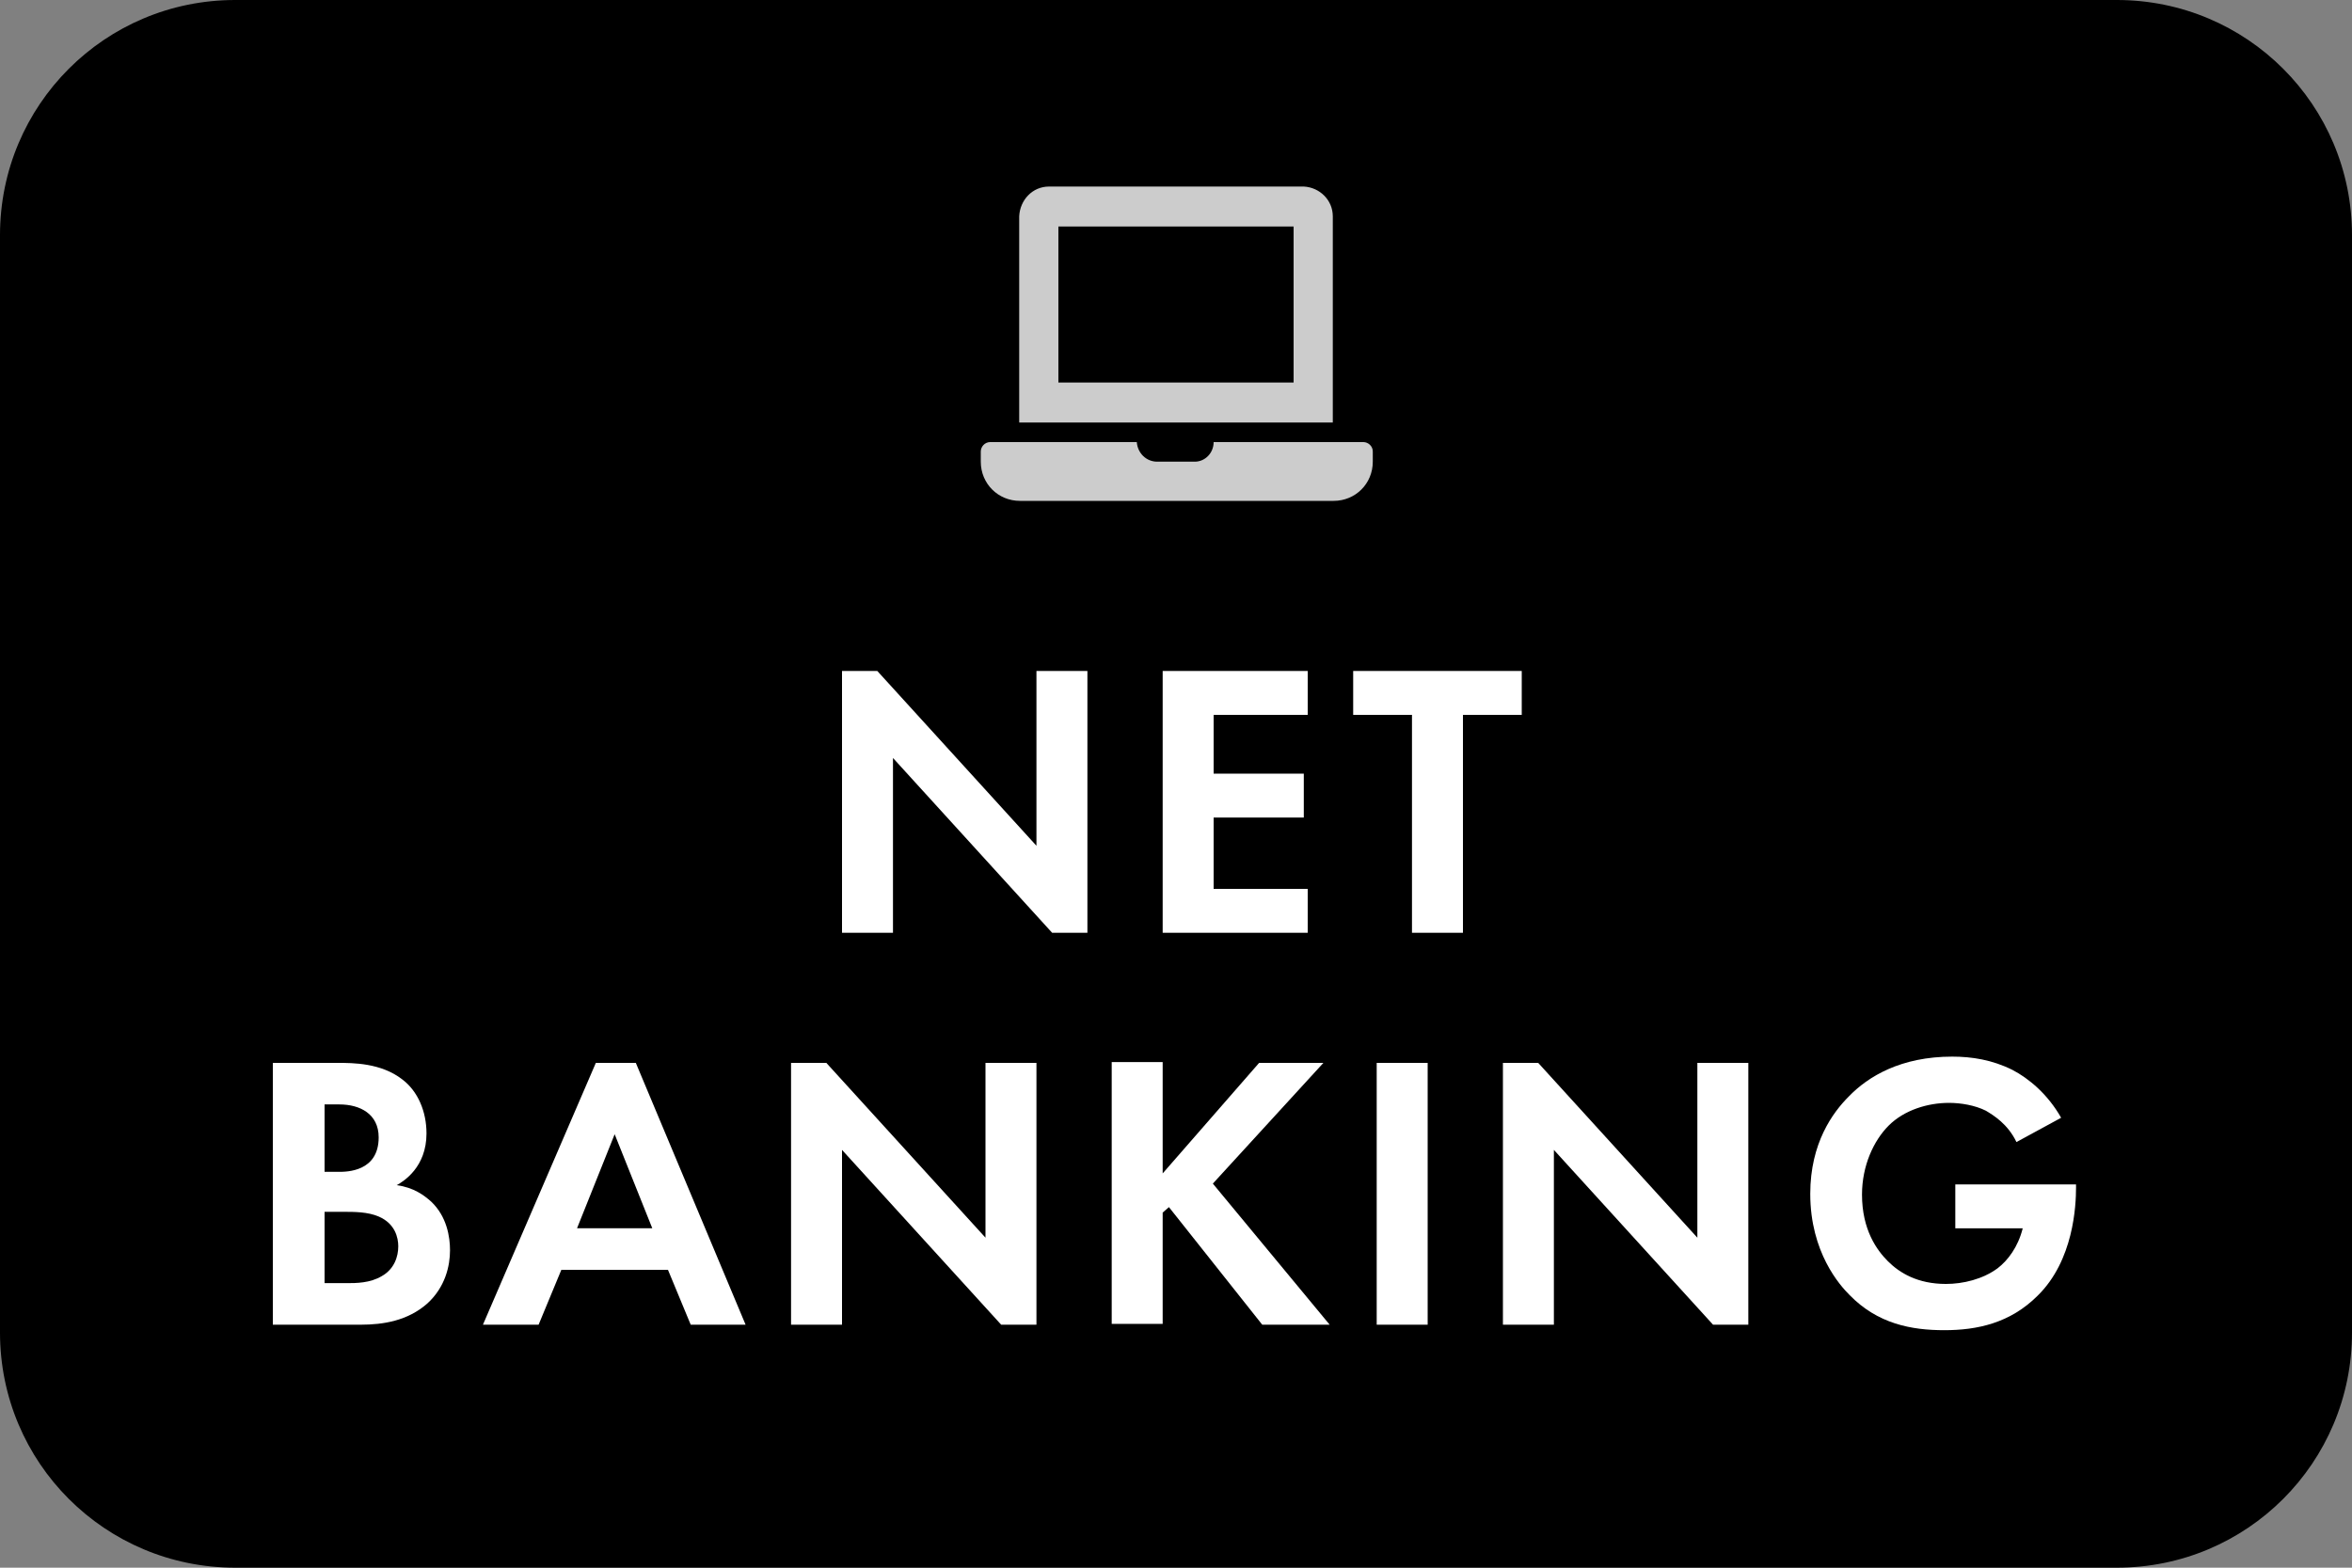 <?xml version="1.0" encoding="UTF-8"?><svg id="Layer_1" xmlns="http://www.w3.org/2000/svg" viewBox="0 0 30 20"><rect x="0" y="0" width="30" height="20" fill="#808080" stroke="none"/><defs><style>.cls-1{fill:#fff;}.cls-2{fill:#ccc;}</style></defs><path id="Path_41" d="M3,0H27c1.66,0,3,1.34,3,3v14c0,1.66-1.34,3-3,3H3c-1.66,0-3-1.34-3-3V3C0,1.34,1.34,0,3,0Z"/><g><path class="cls-1" d="M10.74,11.9v-3.34h.45l2.03,2.23v-2.23h.65v3.34h-.45l-2.03-2.23v2.23h-.65Z"/><path class="cls-1" d="M16.68,9.12h-1.2v.75h1.15v.56h-1.15v.91h1.2v.56h-1.85v-3.34h1.85v.56Z"/><path class="cls-1" d="M18.66,9.12v2.78h-.65v-2.78h-.75v-.56h2.15v.56h-.75Z"/><path class="cls-1" d="M4.31,13.56c.19,0,.55,0,.82,.21,.2,.15,.31,.41,.31,.69,0,.43-.29,.61-.38,.66,.22,.03,.35,.13,.44,.21,.2,.19,.24,.45,.24,.62,0,.2-.06,.47-.29,.68-.25,.22-.56,.27-.85,.27h-1.12v-3.34h.83Zm-.17,1.39h.18c.1,0,.51,0,.51-.44,0-.3-.24-.42-.5-.42h-.19v.86Zm0,1.42h.28c.12,0,.3,0,.45-.09,.16-.09,.21-.25,.21-.38,0-.11-.04-.29-.25-.38-.14-.06-.31-.06-.45-.06h-.24v.92Z"/><path class="cls-1" d="M8.51,16.2h-1.35l-.29,.7h-.71l1.44-3.34h.51l1.4,3.34h-.7l-.29-.7Zm-.19-.53l-.48-1.2-.48,1.2h.95Z"/><path class="cls-1" d="M10.09,16.9v-3.34h.45l2.03,2.23v-2.23h.65v3.34h-.45l-2.03-2.23v2.23h-.65Z"/><path class="cls-1" d="M14.83,14.97l1.23-1.41h.82l-1.41,1.54,1.49,1.8h-.86l-1.19-1.5-.08,.07v1.42h-.65v-3.34h.65v1.41Z"/><path class="cls-1" d="M18.21,13.56v3.34h-.65v-3.34h.65Z"/><path class="cls-1" d="M19.17,16.9v-3.34h.45l2.03,2.23v-2.23h.65v3.34h-.45l-2.03-2.23v2.23h-.65Z"/><path class="cls-1" d="M24.95,15.11h1.53v.04c0,.23-.03,.93-.49,1.38-.35,.35-.77,.44-1.19,.44s-.85-.08-1.21-.45c-.12-.12-.5-.54-.5-1.29,0-.65,.29-1.04,.49-1.24,.25-.26,.67-.51,1.32-.51,.25,0,.51,.04,.77,.17,.21,.11,.45,.31,.62,.61l-.57,.31c-.11-.23-.29-.34-.39-.4-.14-.07-.32-.1-.47-.1-.27,0-.57,.09-.77,.29-.19,.19-.34,.51-.34,.88,0,.45,.19,.71,.33,.85,.15,.15,.38,.29,.74,.29,.22,0,.47-.06,.66-.2,.13-.1,.26-.27,.32-.51h-.86v-.56Z"/></g><g id="laptop-solid"><path class="cls-2" d="M17.38,5.64h-1.9c0,.14-.11,.25-.24,.25,0,0,0,0-.01,0h-.47c-.14,0-.25-.11-.26-.25h-1.87c-.07,0-.12,.06-.12,.12v.13c0,.28,.22,.5,.5,.5h4c.28,0,.5-.22,.5-.5v-.13c0-.07-.06-.12-.12-.12Zm-.38-2.88c0-.21-.17-.37-.37-.38h-3.25c-.21,0-.37,.17-.38,.38v2.63h4V2.77Zm-.5,2.12h-3V2.89h3v2Z"/></g></svg>